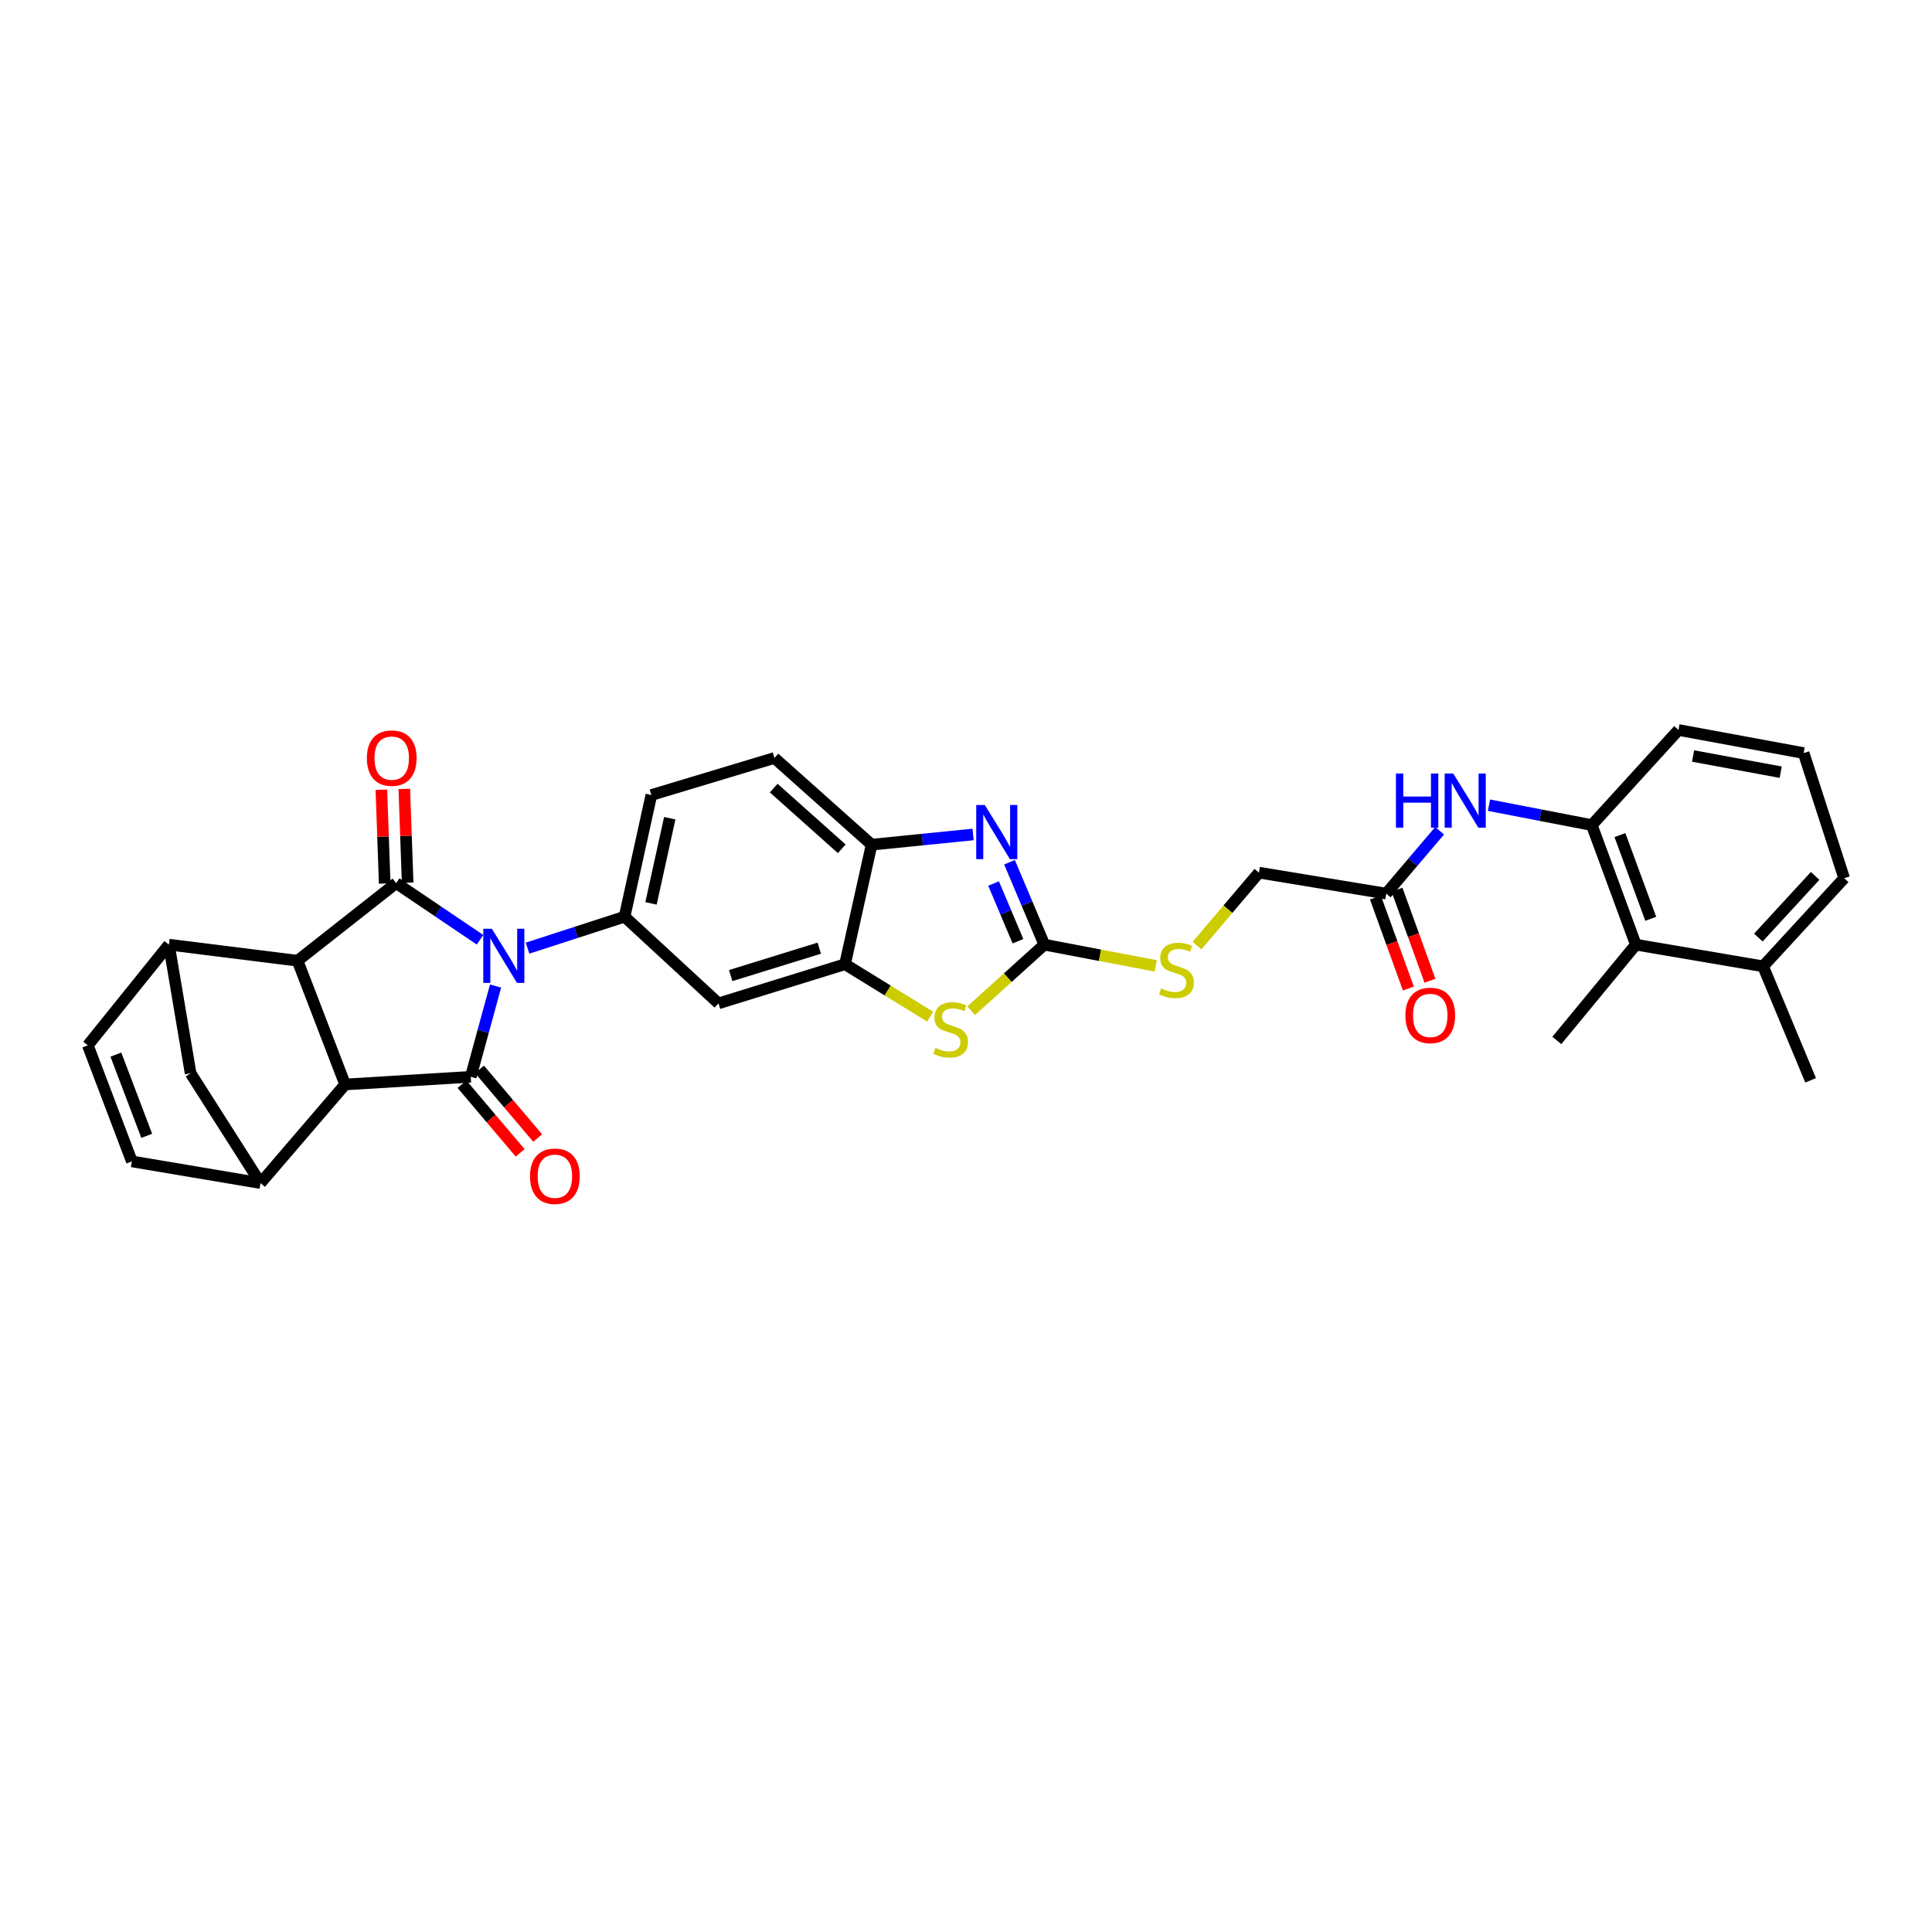 <?xml version='1.0' encoding='iso-8859-1'?>
<svg version='1.1' baseProfile='full'
              xmlns='http://www.w3.org/2000/svg'
                      xmlns:rdkit='http://www.rdkit.org/xml'
                      xmlns:xlink='http://www.w3.org/1999/xlink'
                  xml:space='preserve'
width='1000px' height='1000px' viewBox='0 0 1000 1000'>
<!-- END OF HEADER -->
<rect style='opacity:1.0;fill:#FFFFFF;stroke:none' width='1000' height='1000' x='0' y='0'> </rect>
<path class='bond-0' d='M 248.466,486.417 L 226.762,471.76' style='fill:none;fill-rule:evenodd;stroke:#0000FF;stroke-width:6px;stroke-linecap:butt;stroke-linejoin:miter;stroke-opacity:1' />
<path class='bond-0' d='M 226.762,471.76 L 205.059,457.102' style='fill:none;fill-rule:evenodd;stroke:#000000;stroke-width:6px;stroke-linecap:butt;stroke-linejoin:miter;stroke-opacity:1' />
<path class='bond-1' d='M 256.504,510.373 L 250.085,533.861' style='fill:none;fill-rule:evenodd;stroke:#0000FF;stroke-width:6px;stroke-linecap:butt;stroke-linejoin:miter;stroke-opacity:1' />
<path class='bond-1' d='M 250.085,533.861 L 243.666,557.35' style='fill:none;fill-rule:evenodd;stroke:#000000;stroke-width:6px;stroke-linecap:butt;stroke-linejoin:miter;stroke-opacity:1' />
<path class='bond-5' d='M 273.053,490.755 L 298.168,482.617' style='fill:none;fill-rule:evenodd;stroke:#0000FF;stroke-width:6px;stroke-linecap:butt;stroke-linejoin:miter;stroke-opacity:1' />
<path class='bond-5' d='M 298.168,482.617 L 323.283,474.479' style='fill:none;fill-rule:evenodd;stroke:#000000;stroke-width:6px;stroke-linecap:butt;stroke-linejoin:miter;stroke-opacity:1' />
<path class='bond-2' d='M 205.059,457.102 L 154.017,497.274' style='fill:none;fill-rule:evenodd;stroke:#000000;stroke-width:6px;stroke-linecap:butt;stroke-linejoin:miter;stroke-opacity:1' />
<path class='bond-21' d='M 210.994,456.891 L 210.131,432.616' style='fill:none;fill-rule:evenodd;stroke:#000000;stroke-width:6px;stroke-linecap:butt;stroke-linejoin:miter;stroke-opacity:1' />
<path class='bond-21' d='M 210.131,432.616 L 209.268,408.342' style='fill:none;fill-rule:evenodd;stroke:#FF0000;stroke-width:6px;stroke-linecap:butt;stroke-linejoin:miter;stroke-opacity:1' />
<path class='bond-21' d='M 199.123,457.313 L 198.26,433.039' style='fill:none;fill-rule:evenodd;stroke:#000000;stroke-width:6px;stroke-linecap:butt;stroke-linejoin:miter;stroke-opacity:1' />
<path class='bond-21' d='M 198.26,433.039 L 197.397,408.764' style='fill:none;fill-rule:evenodd;stroke:#FF0000;stroke-width:6px;stroke-linecap:butt;stroke-linejoin:miter;stroke-opacity:1' />
<path class='bond-3' d='M 243.666,557.35 L 178.634,561.323' style='fill:none;fill-rule:evenodd;stroke:#000000;stroke-width:6px;stroke-linecap:butt;stroke-linejoin:miter;stroke-opacity:1' />
<path class='bond-20' d='M 239.134,561.189 L 254.185,578.955' style='fill:none;fill-rule:evenodd;stroke:#000000;stroke-width:6px;stroke-linecap:butt;stroke-linejoin:miter;stroke-opacity:1' />
<path class='bond-20' d='M 254.185,578.955 L 269.235,596.72' style='fill:none;fill-rule:evenodd;stroke:#FF0000;stroke-width:6px;stroke-linecap:butt;stroke-linejoin:miter;stroke-opacity:1' />
<path class='bond-20' d='M 248.198,553.51 L 263.249,571.276' style='fill:none;fill-rule:evenodd;stroke:#000000;stroke-width:6px;stroke-linecap:butt;stroke-linejoin:miter;stroke-opacity:1' />
<path class='bond-20' d='M 263.249,571.276 L 278.299,589.041' style='fill:none;fill-rule:evenodd;stroke:#FF0000;stroke-width:6px;stroke-linecap:butt;stroke-linejoin:miter;stroke-opacity:1' />
<path class='bond-7' d='M 154.017,497.274 L 87.428,488.952' style='fill:none;fill-rule:evenodd;stroke:#000000;stroke-width:6px;stroke-linecap:butt;stroke-linejoin:miter;stroke-opacity:1' />
<path class='bond-33' d='M 154.017,497.274 L 178.634,561.323' style='fill:none;fill-rule:evenodd;stroke:#000000;stroke-width:6px;stroke-linecap:butt;stroke-linejoin:miter;stroke-opacity:1' />
<path class='bond-8' d='M 178.634,561.323 L 134.846,612.364' style='fill:none;fill-rule:evenodd;stroke:#000000;stroke-width:6px;stroke-linecap:butt;stroke-linejoin:miter;stroke-opacity:1' />
<path class='bond-4' d='M 540.541,488.952 L 521.605,506.053' style='fill:none;fill-rule:evenodd;stroke:#000000;stroke-width:6px;stroke-linecap:butt;stroke-linejoin:miter;stroke-opacity:1' />
<path class='bond-4' d='M 521.605,506.053 L 502.67,523.154' style='fill:none;fill-rule:evenodd;stroke:#CCCC00;stroke-width:6px;stroke-linecap:butt;stroke-linejoin:miter;stroke-opacity:1' />
<path class='bond-22' d='M 540.541,488.952 L 569.372,494.444' style='fill:none;fill-rule:evenodd;stroke:#000000;stroke-width:6px;stroke-linecap:butt;stroke-linejoin:miter;stroke-opacity:1' />
<path class='bond-22' d='M 569.372,494.444 L 598.203,499.935' style='fill:none;fill-rule:evenodd;stroke:#CCCC00;stroke-width:6px;stroke-linecap:butt;stroke-linejoin:miter;stroke-opacity:1' />
<path class='bond-37' d='M 540.541,488.952 L 531.528,467.617' style='fill:none;fill-rule:evenodd;stroke:#000000;stroke-width:6px;stroke-linecap:butt;stroke-linejoin:miter;stroke-opacity:1' />
<path class='bond-37' d='M 531.528,467.617 L 522.515,446.283' style='fill:none;fill-rule:evenodd;stroke:#0000FF;stroke-width:6px;stroke-linecap:butt;stroke-linejoin:miter;stroke-opacity:1' />
<path class='bond-37' d='M 526.894,487.174 L 520.585,472.24' style='fill:none;fill-rule:evenodd;stroke:#000000;stroke-width:6px;stroke-linecap:butt;stroke-linejoin:miter;stroke-opacity:1' />
<path class='bond-37' d='M 520.585,472.24 L 514.276,457.306' style='fill:none;fill-rule:evenodd;stroke:#0000FF;stroke-width:6px;stroke-linecap:butt;stroke-linejoin:miter;stroke-opacity:1' />
<path class='bond-11' d='M 323.283,474.479 L 371.889,519.349' style='fill:none;fill-rule:evenodd;stroke:#000000;stroke-width:6px;stroke-linecap:butt;stroke-linejoin:miter;stroke-opacity:1' />
<path class='bond-23' d='M 323.283,474.479 L 337.142,411.506' style='fill:none;fill-rule:evenodd;stroke:#000000;stroke-width:6px;stroke-linecap:butt;stroke-linejoin:miter;stroke-opacity:1' />
<path class='bond-23' d='M 336.964,467.586 L 346.665,423.505' style='fill:none;fill-rule:evenodd;stroke:#000000;stroke-width:6px;stroke-linecap:butt;stroke-linejoin:miter;stroke-opacity:1' />
<path class='bond-6' d='M 503.665,431.918 L 477.401,434.561' style='fill:none;fill-rule:evenodd;stroke:#0000FF;stroke-width:6px;stroke-linecap:butt;stroke-linejoin:miter;stroke-opacity:1' />
<path class='bond-6' d='M 477.401,434.561 L 451.137,437.204' style='fill:none;fill-rule:evenodd;stroke:#000000;stroke-width:6px;stroke-linecap:butt;stroke-linejoin:miter;stroke-opacity:1' />
<path class='bond-13' d='M 87.428,488.952 L 45.455,541.069' style='fill:none;fill-rule:evenodd;stroke:#000000;stroke-width:6px;stroke-linecap:butt;stroke-linejoin:miter;stroke-opacity:1' />
<path class='bond-35' d='M 87.428,488.952 L 98.654,555.541' style='fill:none;fill-rule:evenodd;stroke:#000000;stroke-width:6px;stroke-linecap:butt;stroke-linejoin:miter;stroke-opacity:1' />
<path class='bond-14' d='M 134.846,612.364 L 68.256,601.138' style='fill:none;fill-rule:evenodd;stroke:#000000;stroke-width:6px;stroke-linecap:butt;stroke-linejoin:miter;stroke-opacity:1' />
<path class='bond-15' d='M 134.846,612.364 L 98.654,555.541' style='fill:none;fill-rule:evenodd;stroke:#000000;stroke-width:6px;stroke-linecap:butt;stroke-linejoin:miter;stroke-opacity:1' />
<path class='bond-9' d='M 481.454,526.222 L 459.419,512.652' style='fill:none;fill-rule:evenodd;stroke:#CCCC00;stroke-width:6px;stroke-linecap:butt;stroke-linejoin:miter;stroke-opacity:1' />
<path class='bond-9' d='M 459.419,512.652 L 437.383,499.082' style='fill:none;fill-rule:evenodd;stroke:#000000;stroke-width:6px;stroke-linecap:butt;stroke-linejoin:miter;stroke-opacity:1' />
<path class='bond-10' d='M 437.383,499.082 L 371.889,519.349' style='fill:none;fill-rule:evenodd;stroke:#000000;stroke-width:6px;stroke-linecap:butt;stroke-linejoin:miter;stroke-opacity:1' />
<path class='bond-10' d='M 424.047,490.774 L 378.201,504.961' style='fill:none;fill-rule:evenodd;stroke:#000000;stroke-width:6px;stroke-linecap:butt;stroke-linejoin:miter;stroke-opacity:1' />
<path class='bond-34' d='M 437.383,499.082 L 451.137,437.204' style='fill:none;fill-rule:evenodd;stroke:#000000;stroke-width:6px;stroke-linecap:butt;stroke-linejoin:miter;stroke-opacity:1' />
<path class='bond-12' d='M 451.137,437.204 L 400.841,392.321' style='fill:none;fill-rule:evenodd;stroke:#000000;stroke-width:6px;stroke-linecap:butt;stroke-linejoin:miter;stroke-opacity:1' />
<path class='bond-12' d='M 435.683,439.335 L 400.476,407.916' style='fill:none;fill-rule:evenodd;stroke:#000000;stroke-width:6px;stroke-linecap:butt;stroke-linejoin:miter;stroke-opacity:1' />
<path class='bond-36' d='M 45.455,541.069 L 68.256,601.138' style='fill:none;fill-rule:evenodd;stroke:#000000;stroke-width:6px;stroke-linecap:butt;stroke-linejoin:miter;stroke-opacity:1' />
<path class='bond-36' d='M 59.981,545.863 L 75.942,587.912' style='fill:none;fill-rule:evenodd;stroke:#000000;stroke-width:6px;stroke-linecap:butt;stroke-linejoin:miter;stroke-opacity:1' />
<path class='bond-16' d='M 823.907,427.061 L 797.3,421.915' style='fill:none;fill-rule:evenodd;stroke:#000000;stroke-width:6px;stroke-linecap:butt;stroke-linejoin:miter;stroke-opacity:1' />
<path class='bond-16' d='M 797.3,421.915 L 770.693,416.769' style='fill:none;fill-rule:evenodd;stroke:#0000FF;stroke-width:6px;stroke-linecap:butt;stroke-linejoin:miter;stroke-opacity:1' />
<path class='bond-18' d='M 823.907,427.061 L 846.702,488.952' style='fill:none;fill-rule:evenodd;stroke:#000000;stroke-width:6px;stroke-linecap:butt;stroke-linejoin:miter;stroke-opacity:1' />
<path class='bond-18' d='M 838.473,432.239 L 854.43,475.562' style='fill:none;fill-rule:evenodd;stroke:#000000;stroke-width:6px;stroke-linecap:butt;stroke-linejoin:miter;stroke-opacity:1' />
<path class='bond-28' d='M 823.907,427.061 L 868.777,377.841' style='fill:none;fill-rule:evenodd;stroke:#000000;stroke-width:6px;stroke-linecap:butt;stroke-linejoin:miter;stroke-opacity:1' />
<path class='bond-17' d='M 745.146,429.986 L 731.324,446.26' style='fill:none;fill-rule:evenodd;stroke:#0000FF;stroke-width:6px;stroke-linecap:butt;stroke-linejoin:miter;stroke-opacity:1' />
<path class='bond-17' d='M 731.324,446.26 L 717.502,462.534' style='fill:none;fill-rule:evenodd;stroke:#000000;stroke-width:6px;stroke-linecap:butt;stroke-linejoin:miter;stroke-opacity:1' />
<path class='bond-26' d='M 846.702,488.952 L 912.572,500.171' style='fill:none;fill-rule:evenodd;stroke:#000000;stroke-width:6px;stroke-linecap:butt;stroke-linejoin:miter;stroke-opacity:1' />
<path class='bond-30' d='M 846.702,488.952 L 805.811,538.528' style='fill:none;fill-rule:evenodd;stroke:#000000;stroke-width:6px;stroke-linecap:butt;stroke-linejoin:miter;stroke-opacity:1' />
<path class='bond-19' d='M 717.502,462.534 L 651.632,451.677' style='fill:none;fill-rule:evenodd;stroke:#000000;stroke-width:6px;stroke-linecap:butt;stroke-linejoin:miter;stroke-opacity:1' />
<path class='bond-25' d='M 711.917,464.555 L 720.446,488.114' style='fill:none;fill-rule:evenodd;stroke:#000000;stroke-width:6px;stroke-linecap:butt;stroke-linejoin:miter;stroke-opacity:1' />
<path class='bond-25' d='M 720.446,488.114 L 728.974,511.672' style='fill:none;fill-rule:evenodd;stroke:#FF0000;stroke-width:6px;stroke-linecap:butt;stroke-linejoin:miter;stroke-opacity:1' />
<path class='bond-25' d='M 723.087,460.512 L 731.615,484.07' style='fill:none;fill-rule:evenodd;stroke:#000000;stroke-width:6px;stroke-linecap:butt;stroke-linejoin:miter;stroke-opacity:1' />
<path class='bond-25' d='M 731.615,484.07 L 740.144,507.628' style='fill:none;fill-rule:evenodd;stroke:#FF0000;stroke-width:6px;stroke-linecap:butt;stroke-linejoin:miter;stroke-opacity:1' />
<path class='bond-27' d='M 619.571,489.447 L 635.601,470.562' style='fill:none;fill-rule:evenodd;stroke:#CCCC00;stroke-width:6px;stroke-linecap:butt;stroke-linejoin:miter;stroke-opacity:1' />
<path class='bond-27' d='M 635.601,470.562 L 651.632,451.677' style='fill:none;fill-rule:evenodd;stroke:#000000;stroke-width:6px;stroke-linecap:butt;stroke-linejoin:miter;stroke-opacity:1' />
<path class='bond-24' d='M 337.142,411.506 L 400.841,392.321' style='fill:none;fill-rule:evenodd;stroke:#000000;stroke-width:6px;stroke-linecap:butt;stroke-linejoin:miter;stroke-opacity:1' />
<path class='bond-32' d='M 912.572,500.171 L 937.175,559.165' style='fill:none;fill-rule:evenodd;stroke:#000000;stroke-width:6px;stroke-linecap:butt;stroke-linejoin:miter;stroke-opacity:1' />
<path class='bond-38' d='M 912.572,500.171 L 954.545,454.561' style='fill:none;fill-rule:evenodd;stroke:#000000;stroke-width:6px;stroke-linecap:butt;stroke-linejoin:miter;stroke-opacity:1' />
<path class='bond-38' d='M 910.127,485.285 L 939.508,453.359' style='fill:none;fill-rule:evenodd;stroke:#000000;stroke-width:6px;stroke-linecap:butt;stroke-linejoin:miter;stroke-opacity:1' />
<path class='bond-29' d='M 868.777,377.841 L 933.565,389.793' style='fill:none;fill-rule:evenodd;stroke:#000000;stroke-width:6px;stroke-linecap:butt;stroke-linejoin:miter;stroke-opacity:1' />
<path class='bond-29' d='M 876.341,391.316 L 921.692,399.682' style='fill:none;fill-rule:evenodd;stroke:#000000;stroke-width:6px;stroke-linecap:butt;stroke-linejoin:miter;stroke-opacity:1' />
<path class='bond-31' d='M 933.565,389.793 L 954.545,454.561' style='fill:none;fill-rule:evenodd;stroke:#000000;stroke-width:6px;stroke-linecap:butt;stroke-linejoin:miter;stroke-opacity:1' />
<path  class='atom-0' d='M 254.582 480.715
L 263.768 495.564
Q 264.679 497.03, 266.144 499.683
Q 267.609 502.336, 267.689 502.494
L 267.689 480.715
L 271.411 480.715
L 271.411 508.75
L 267.57 508.75
L 257.71 492.515
Q 256.562 490.615, 255.334 488.437
Q 254.146 486.259, 253.79 485.586
L 253.79 508.75
L 250.147 508.75
L 250.147 480.715
L 254.582 480.715
' fill='#0000FF'/>
<path  class='atom-7' d='M 509.728 416.667
L 518.914 431.516
Q 519.825 432.981, 521.29 435.634
Q 522.755 438.287, 522.835 438.445
L 522.835 416.667
L 526.557 416.667
L 526.557 444.702
L 522.716 444.702
L 512.856 428.467
Q 511.708 426.566, 510.48 424.388
Q 509.292 422.21, 508.936 421.537
L 508.936 444.702
L 505.293 444.702
L 505.293 416.667
L 509.728 416.667
' fill='#0000FF'/>
<path  class='atom-10' d='M 484.128 542.369
Q 484.445 542.487, 485.752 543.042
Q 487.058 543.596, 488.484 543.953
Q 489.949 544.269, 491.374 544.269
Q 494.027 544.269, 495.572 543.002
Q 497.116 541.695, 497.116 539.438
Q 497.116 537.894, 496.324 536.944
Q 495.572 535.993, 494.384 535.479
Q 493.196 534.964, 491.216 534.37
Q 488.721 533.618, 487.217 532.905
Q 485.752 532.192, 484.682 530.687
Q 483.653 529.183, 483.653 526.648
Q 483.653 523.124, 486.029 520.946
Q 488.444 518.769, 493.196 518.769
Q 496.443 518.769, 500.125 520.313
L 499.215 523.362
Q 495.849 521.976, 493.315 521.976
Q 490.582 521.976, 489.078 523.124
Q 487.573 524.233, 487.613 526.173
Q 487.613 527.678, 488.365 528.589
Q 489.157 529.499, 490.266 530.014
Q 491.414 530.529, 493.315 531.123
Q 495.849 531.915, 497.354 532.707
Q 498.858 533.499, 499.927 535.122
Q 501.036 536.706, 501.036 539.438
Q 501.036 543.319, 498.423 545.418
Q 495.849 547.477, 491.533 547.477
Q 489.038 547.477, 487.137 546.922
Q 485.276 546.408, 483.059 545.497
L 484.128 542.369
' fill='#CCCC00'/>
<path  class='atom-18' d='M 722.538 400.372
L 726.339 400.372
L 726.339 412.291
L 740.673 412.291
L 740.673 400.372
L 744.475 400.372
L 744.475 428.407
L 740.673 428.407
L 740.673 415.459
L 726.339 415.459
L 726.339 428.407
L 722.538 428.407
L 722.538 400.372
' fill='#0000FF'/>
<path  class='atom-18' d='M 752.196 400.372
L 761.383 415.221
Q 762.293 416.686, 763.758 419.339
Q 765.224 421.992, 765.303 422.151
L 765.303 400.372
L 769.025 400.372
L 769.025 428.407
L 765.184 428.407
L 755.324 412.172
Q 754.176 410.272, 752.948 408.094
Q 751.76 405.916, 751.404 405.243
L 751.404 428.407
L 747.761 428.407
L 747.761 400.372
L 752.196 400.372
' fill='#0000FF'/>
<path  class='atom-21' d='M 274.334 608.82
Q 274.334 602.088, 277.66 598.326
Q 280.987 594.565, 287.203 594.565
Q 293.42 594.565, 296.746 598.326
Q 300.073 602.088, 300.073 608.82
Q 300.073 615.63, 296.707 619.511
Q 293.341 623.352, 287.203 623.352
Q 281.026 623.352, 277.66 619.511
Q 274.334 615.67, 274.334 608.82
M 287.203 620.184
Q 291.48 620.184, 293.777 617.333
Q 296.113 614.443, 296.113 608.82
Q 296.113 603.316, 293.777 600.544
Q 291.48 597.732, 287.203 597.732
Q 282.927 597.732, 280.591 600.504
Q 278.294 603.276, 278.294 608.82
Q 278.294 614.482, 280.591 617.333
Q 282.927 620.184, 287.203 620.184
' fill='#FF0000'/>
<path  class='atom-22' d='M 189.886 392.4
Q 189.886 385.668, 193.212 381.907
Q 196.539 378.145, 202.755 378.145
Q 208.972 378.145, 212.298 381.907
Q 215.624 385.668, 215.624 392.4
Q 215.624 399.211, 212.259 403.091
Q 208.893 406.932, 202.755 406.932
Q 196.578 406.932, 193.212 403.091
Q 189.886 399.25, 189.886 392.4
M 202.755 403.764
Q 207.032 403.764, 209.328 400.913
Q 211.665 398.023, 211.665 392.4
Q 211.665 386.896, 209.328 384.124
Q 207.032 381.313, 202.755 381.313
Q 198.479 381.313, 196.143 384.085
Q 193.846 386.856, 193.846 392.4
Q 193.846 398.062, 196.143 400.913
Q 198.479 403.764, 202.755 403.764
' fill='#FF0000'/>
<path  class='atom-23' d='M 601.013 511.601
Q 601.33 511.72, 602.637 512.275
Q 603.943 512.829, 605.369 513.185
Q 606.834 513.502, 608.259 513.502
Q 610.912 513.502, 612.457 512.235
Q 614.001 510.928, 614.001 508.671
Q 614.001 507.127, 613.209 506.177
Q 612.457 505.226, 611.269 504.711
Q 610.081 504.197, 608.101 503.603
Q 605.606 502.85, 604.102 502.138
Q 602.637 501.425, 601.567 499.92
Q 600.538 498.415, 600.538 495.881
Q 600.538 492.357, 602.914 490.179
Q 605.329 488.001, 610.081 488.001
Q 613.328 488.001, 617.01 489.546
L 616.1 492.595
Q 612.734 491.209, 610.2 491.209
Q 607.467 491.209, 605.963 492.357
Q 604.458 493.466, 604.498 495.406
Q 604.498 496.911, 605.25 497.822
Q 606.042 498.732, 607.151 499.247
Q 608.299 499.762, 610.2 500.356
Q 612.734 501.148, 614.239 501.94
Q 615.743 502.732, 616.812 504.355
Q 617.921 505.939, 617.921 508.671
Q 617.921 512.552, 615.308 514.65
Q 612.734 516.709, 608.418 516.709
Q 605.923 516.709, 604.022 516.155
Q 602.161 515.64, 599.944 514.73
L 601.013 511.601
' fill='#CCCC00'/>
<path  class='atom-26' d='M 727.428 525.579
Q 727.428 518.848, 730.754 515.086
Q 734.08 511.324, 740.297 511.324
Q 746.514 511.324, 749.84 515.086
Q 753.166 518.848, 753.166 525.579
Q 753.166 532.39, 749.8 536.271
Q 746.435 540.112, 740.297 540.112
Q 734.12 540.112, 730.754 536.271
Q 727.428 532.43, 727.428 525.579
M 740.297 536.944
Q 744.574 536.944, 746.87 534.093
Q 749.206 531.202, 749.206 525.579
Q 749.206 520.075, 746.87 517.303
Q 744.574 514.492, 740.297 514.492
Q 736.02 514.492, 733.684 517.264
Q 731.388 520.036, 731.388 525.579
Q 731.388 531.242, 733.684 534.093
Q 736.02 536.944, 740.297 536.944
' fill='#FF0000'/>
</svg>
